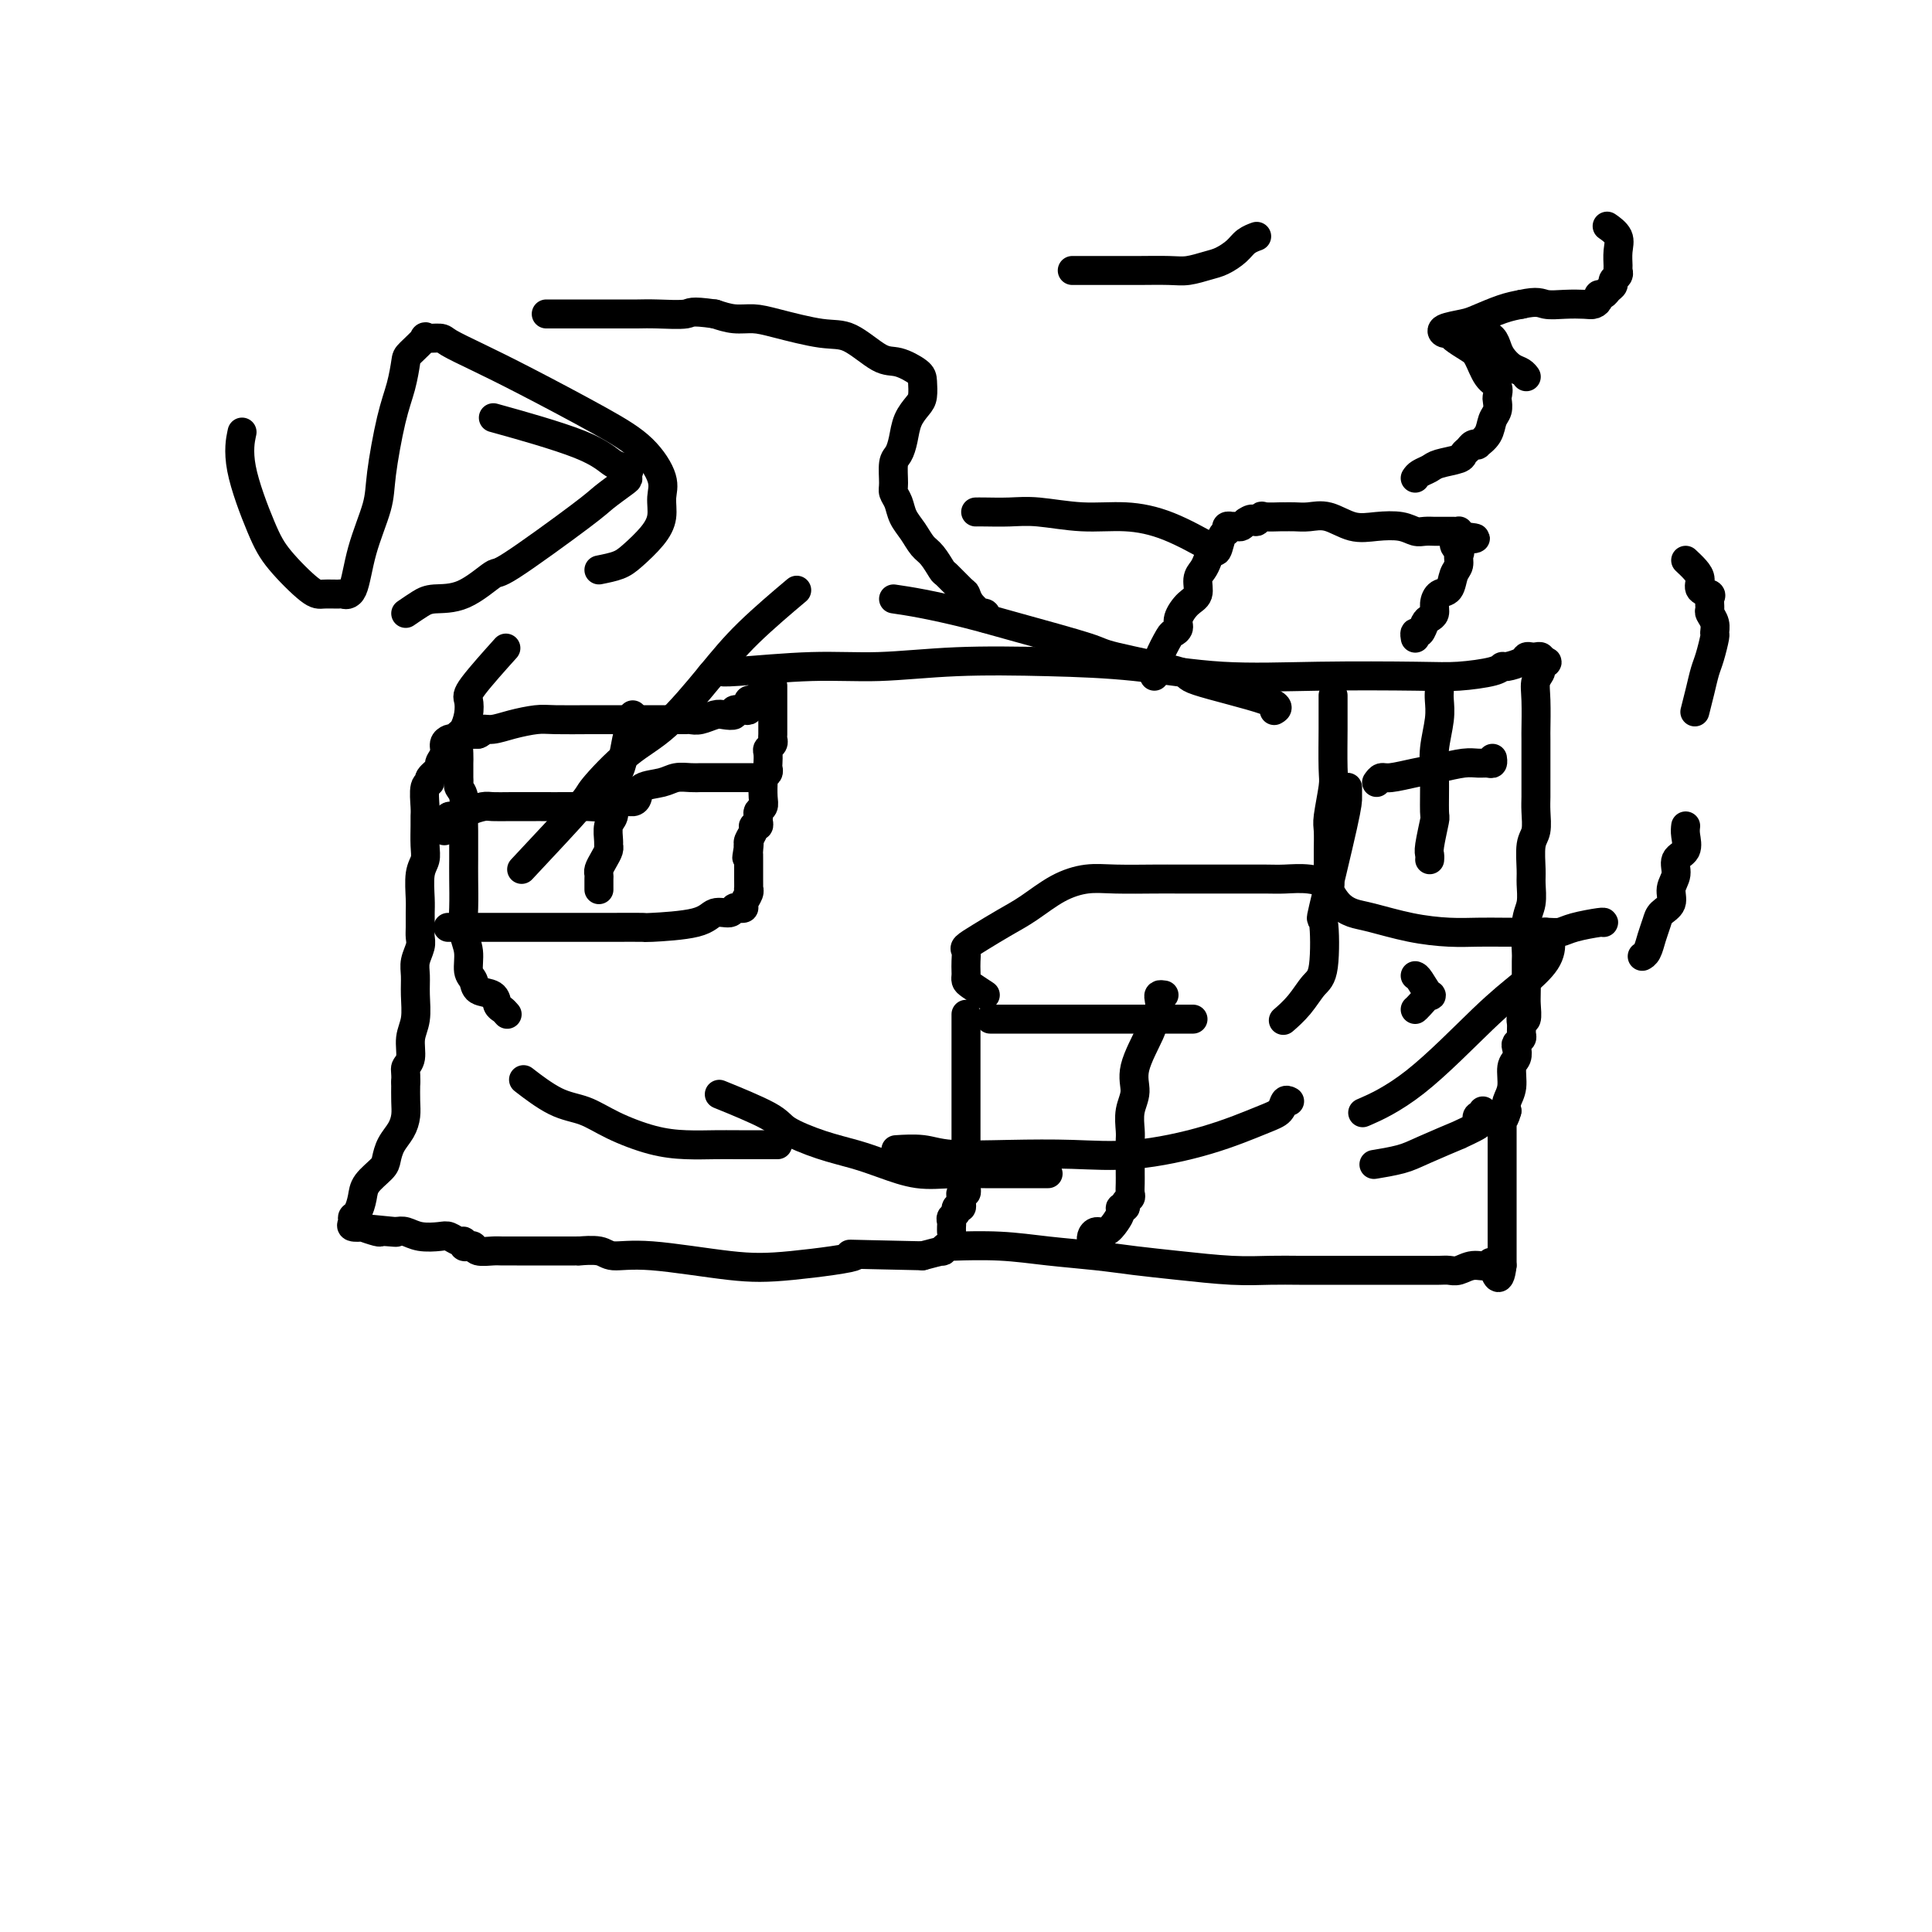 <svg viewBox='0 0 400 400' version='1.1' xmlns='http://www.w3.org/2000/svg' xmlns:xlink='http://www.w3.org/1999/xlink'><g fill='none' stroke='#000000' stroke-width='6' stroke-linecap='round' stroke-linejoin='round'><path d='M147,140c0.332,-0.414 0.665,-0.828 1,-1c0.335,-0.172 0.674,-0.102 1,0c0.326,0.102 0.641,0.237 4,0c3.359,-0.237 9.762,-0.846 15,-1c5.238,-0.154 9.312,0.148 14,0c4.688,-0.148 9.992,-0.747 16,-1c6.008,-0.253 12.721,-0.159 19,0c6.279,0.159 12.126,0.383 18,1c5.874,0.617 11.777,1.627 18,2c6.223,0.373 12.767,0.110 20,0c7.233,-0.110 15.154,-0.067 20,0c4.846,0.067 6.615,0.159 9,0c2.385,-0.159 5.384,-0.568 7,-1c1.616,-0.432 1.847,-0.886 2,-1c0.153,-0.114 0.226,0.113 1,0c0.774,-0.113 2.250,-0.567 3,-1c0.750,-0.433 0.776,-0.845 1,-1c0.224,-0.155 0.648,-0.052 1,0c0.352,0.052 0.633,0.052 1,0c0.367,-0.052 0.819,-0.158 1,0c0.181,0.158 0.090,0.579 0,1'/><path d='M319,137c2.614,-0.276 0.648,0.533 0,1c-0.648,0.467 0.023,0.591 0,1c-0.023,0.409 -0.738,1.103 -1,2c-0.262,0.897 -0.070,1.997 0,4c0.070,2.003 0.019,4.909 0,6c-0.019,1.091 -0.004,0.369 0,2c0.004,1.631 -0.003,5.617 0,8c0.003,2.383 0.015,3.163 0,4c-0.015,0.837 -0.057,1.731 0,3c0.057,1.269 0.212,2.913 0,4c-0.212,1.087 -0.793,1.617 -1,3c-0.207,1.383 -0.041,3.618 0,5c0.041,1.382 -0.041,1.910 0,3c0.041,1.090 0.207,2.743 0,4c-0.207,1.257 -0.788,2.117 -1,4c-0.212,1.883 -0.056,4.789 0,6c0.056,1.211 0.011,0.727 0,2c-0.011,1.273 0.011,4.305 0,6c-0.011,1.695 -0.056,2.055 0,3c0.056,0.945 0.212,2.477 0,3c-0.212,0.523 -0.793,0.038 -1,0c-0.207,-0.038 -0.042,0.370 0,1c0.042,0.630 -0.040,1.482 0,2c0.040,0.518 0.203,0.703 0,1c-0.203,0.297 -0.771,0.705 -1,1c-0.229,0.295 -0.118,0.477 0,1c0.118,0.523 0.241,1.386 0,2c-0.241,0.614 -0.848,0.979 -1,2c-0.152,1.021 0.151,2.698 0,4c-0.151,1.302 -0.758,2.229 -1,3c-0.242,0.771 -0.121,1.385 0,2'/><path d='M312,230c-0.845,3.042 -0.959,1.148 -1,1c-0.041,-0.148 -0.011,1.452 0,2c0.011,0.548 0.003,0.045 0,0c-0.003,-0.045 -0.001,0.368 0,1c0.001,0.632 0.000,1.483 0,2c-0.000,0.517 -0.000,0.701 0,1c0.000,0.299 0.000,0.712 0,1c-0.000,0.288 -0.000,0.449 0,1c0.000,0.551 0.000,1.491 0,2c-0.000,0.509 -0.000,0.588 0,1c0.000,0.412 0.000,1.156 0,2c-0.000,0.844 -0.000,1.787 0,2c0.000,0.213 0.000,-0.304 0,0c-0.000,0.304 -0.000,1.429 0,2c0.000,0.571 0.000,0.587 0,1c-0.000,0.413 -0.000,1.223 0,2c0.000,0.777 0.000,1.521 0,2c-0.000,0.479 -0.000,0.691 0,1c0.000,0.309 0.000,0.713 0,1c-0.000,0.287 -0.000,0.458 0,1c0.000,0.542 0.000,1.455 0,2c-0.000,0.545 0.000,0.721 0,1c0.000,0.279 0.000,0.663 0,1c0.000,0.337 0.000,0.629 0,1c0.000,0.371 0.000,0.820 0,1c0.000,0.180 0.000,0.090 0,0'/><path d='M311,262c-0.585,4.946 -1.546,1.311 -2,0c-0.454,-1.311 -0.400,-0.299 -1,0c-0.600,0.299 -1.854,-0.116 -3,0c-1.146,0.116 -2.185,0.763 -3,1c-0.815,0.237 -1.407,0.063 -2,0c-0.593,-0.063 -1.189,-0.017 -2,0c-0.811,0.017 -1.839,0.005 -3,0c-1.161,-0.005 -2.455,-0.001 -4,0c-1.545,0.001 -3.341,0.000 -5,0c-1.659,-0.000 -3.180,0.001 -5,0c-1.820,-0.001 -3.940,-0.003 -6,0c-2.060,0.003 -4.061,0.012 -6,0c-1.939,-0.012 -3.816,-0.045 -6,0c-2.184,0.045 -4.674,0.167 -8,0c-3.326,-0.167 -7.487,-0.623 -11,-1c-3.513,-0.377 -6.378,-0.676 -9,-1c-2.622,-0.324 -4.999,-0.675 -8,-1c-3.001,-0.325 -6.625,-0.624 -10,-1c-3.375,-0.376 -6.503,-0.829 -10,-1c-3.497,-0.171 -7.365,-0.061 -9,0c-1.635,0.061 -1.038,0.072 -1,0c0.038,-0.072 -0.485,-0.225 -1,0c-0.515,0.225 -1.023,0.830 -1,1c0.023,0.170 0.578,-0.094 0,0c-0.578,0.094 -2.289,0.547 -4,1'/><path d='M191,260c-21.096,-0.422 -13.838,-0.476 -14,0c-0.162,0.476 -7.746,1.483 -13,2c-5.254,0.517 -8.180,0.545 -13,0c-4.820,-0.545 -11.536,-1.663 -16,-2c-4.464,-0.337 -6.677,0.106 -8,0c-1.323,-0.106 -1.755,-0.760 -3,-1c-1.245,-0.240 -3.302,-0.064 -4,0c-0.698,0.064 -0.035,0.017 0,0c0.035,-0.017 -0.556,-0.005 -1,0c-0.444,0.005 -0.741,0.001 -1,0c-0.259,-0.001 -0.481,-0.000 -1,0c-0.519,0.000 -1.336,0.000 -2,0c-0.664,-0.000 -1.174,-0.000 -2,0c-0.826,0.000 -1.969,0.001 -3,0c-1.031,-0.001 -1.950,-0.004 -3,0c-1.050,0.004 -2.232,0.015 -3,0c-0.768,-0.015 -1.124,-0.055 -2,0c-0.876,0.055 -2.273,0.207 -3,0c-0.727,-0.207 -0.785,-0.772 -1,-1c-0.215,-0.228 -0.586,-0.117 -1,0c-0.414,0.117 -0.872,0.241 -1,0c-0.128,-0.241 0.072,-0.848 0,-1c-0.072,-0.152 -0.418,0.152 -1,0c-0.582,-0.152 -1.402,-0.759 -2,-1c-0.598,-0.241 -0.975,-0.116 -2,0c-1.025,0.116 -2.699,0.224 -4,0c-1.301,-0.224 -2.229,-0.778 -3,-1c-0.771,-0.222 -1.386,-0.111 -2,0'/><path d='M82,255c-10.836,-1.083 -3.426,-0.289 -1,0c2.426,0.289 -0.132,0.074 -1,0c-0.868,-0.074 -0.045,-0.006 0,0c0.045,0.006 -0.689,-0.050 -1,0c-0.311,0.050 -0.198,0.207 -1,0c-0.802,-0.207 -2.517,-0.777 -3,-1c-0.483,-0.223 0.266,-0.100 0,0c-0.266,0.100 -1.546,0.175 -2,0c-0.454,-0.175 -0.082,-0.602 0,-1c0.082,-0.398 -0.125,-0.768 0,-1c0.125,-0.232 0.583,-0.326 1,-1c0.417,-0.674 0.793,-1.927 1,-3c0.207,-1.073 0.244,-1.967 1,-3c0.756,-1.033 2.231,-2.205 3,-3c0.769,-0.795 0.833,-1.212 1,-2c0.167,-0.788 0.437,-1.946 1,-3c0.563,-1.054 1.419,-2.004 2,-3c0.581,-0.996 0.887,-2.037 1,-3c0.113,-0.963 0.032,-1.846 0,-3c-0.032,-1.154 -0.016,-2.577 0,-4'/><path d='M84,224c0.090,-2.158 -0.186,-2.551 0,-3c0.186,-0.449 0.835,-0.952 1,-2c0.165,-1.048 -0.153,-2.640 0,-4c0.153,-1.360 0.777,-2.490 1,-4c0.223,-1.510 0.046,-3.402 0,-5c-0.046,-1.598 0.040,-2.902 0,-4c-0.040,-1.098 -0.207,-1.988 0,-3c0.207,-1.012 0.788,-2.145 1,-3c0.212,-0.855 0.056,-1.433 0,-2c-0.056,-0.567 -0.011,-1.124 0,-2c0.011,-0.876 -0.011,-2.071 0,-3c0.011,-0.929 0.056,-1.593 0,-3c-0.056,-1.407 -0.211,-3.557 0,-5c0.211,-1.443 0.789,-2.180 1,-3c0.211,-0.820 0.055,-1.722 0,-3c-0.055,-1.278 -0.011,-2.930 0,-4c0.011,-1.070 -0.013,-1.556 0,-2c0.013,-0.444 0.064,-0.844 0,-2c-0.064,-1.156 -0.243,-3.068 0,-4c0.243,-0.932 0.906,-0.882 1,-1c0.094,-0.118 -0.382,-0.402 0,-1c0.382,-0.598 1.622,-1.509 2,-2c0.378,-0.491 -0.106,-0.563 0,-1c0.106,-0.437 0.803,-1.241 1,-2c0.197,-0.759 -0.107,-1.475 0,-2c0.107,-0.525 0.623,-0.859 1,-1c0.377,-0.141 0.615,-0.090 1,0c0.385,0.090 0.918,0.220 1,0c0.082,-0.220 -0.286,-0.790 0,-1c0.286,-0.210 1.224,-0.060 2,0c0.776,0.060 1.388,0.030 2,0'/><path d='M99,152c1.079,-0.393 0.778,-0.876 1,-1c0.222,-0.124 0.968,0.110 2,0c1.032,-0.110 2.348,-0.565 4,-1c1.652,-0.435 3.638,-0.848 5,-1c1.362,-0.152 2.100,-0.041 4,0c1.900,0.041 4.964,0.011 7,0c2.036,-0.011 3.045,-0.003 4,0c0.955,0.003 1.856,0.001 3,0c1.144,-0.001 2.530,-0.000 4,0c1.470,0.000 3.023,-0.000 4,0c0.977,0.000 1.377,0.001 2,0c0.623,-0.001 1.469,-0.004 2,0c0.531,0.004 0.746,0.015 1,0c0.254,-0.015 0.545,-0.056 1,0c0.455,0.056 1.073,0.207 2,0c0.927,-0.207 2.164,-0.774 3,-1c0.836,-0.226 1.271,-0.112 2,0c0.729,0.112 1.751,0.224 2,0c0.249,-0.224 -0.274,-0.782 0,-1c0.274,-0.218 1.344,-0.097 2,0c0.656,0.097 0.898,0.171 1,0c0.102,-0.171 0.066,-0.585 0,-1c-0.066,-0.415 -0.161,-0.829 0,-1c0.161,-0.171 0.579,-0.097 1,0c0.421,0.097 0.844,0.219 1,0c0.156,-0.219 0.045,-0.777 0,-1c-0.045,-0.223 -0.022,-0.112 0,0'/><path d='M239,140c-0.128,-0.196 -0.256,-0.392 0,-1c0.256,-0.608 0.896,-1.630 1,-2c0.104,-0.370 -0.327,-0.090 0,-1c0.327,-0.910 1.414,-3.010 2,-4c0.586,-0.990 0.673,-0.869 1,-1c0.327,-0.131 0.896,-0.514 1,-1c0.104,-0.486 -0.256,-1.075 0,-2c0.256,-0.925 1.129,-2.187 2,-3c0.871,-0.813 1.739,-1.179 2,-2c0.261,-0.821 -0.085,-2.098 0,-3c0.085,-0.902 0.600,-1.429 1,-2c0.400,-0.571 0.686,-1.185 1,-2c0.314,-0.815 0.658,-1.830 1,-2c0.342,-0.170 0.684,0.504 1,0c0.316,-0.504 0.606,-2.188 1,-3c0.394,-0.812 0.893,-0.754 1,-1c0.107,-0.246 -0.179,-0.797 0,-1c0.179,-0.203 0.821,-0.057 1,0c0.179,0.057 -0.107,0.026 0,0c0.107,-0.026 0.606,-0.045 1,0c0.394,0.045 0.684,0.156 1,0c0.316,-0.156 0.658,-0.578 1,-1'/><path d='M258,108c1.634,-1.177 1.718,-0.119 2,0c0.282,0.119 0.760,-0.700 1,-1c0.240,-0.300 0.241,-0.080 1,0c0.759,0.080 2.277,0.019 3,0c0.723,-0.019 0.650,0.002 1,0c0.350,-0.002 1.124,-0.029 2,0c0.876,0.029 1.855,0.112 3,0c1.145,-0.112 2.456,-0.418 4,0c1.544,0.418 3.319,1.562 5,2c1.681,0.438 3.266,0.170 5,0c1.734,-0.170 3.617,-0.242 5,0c1.383,0.242 2.268,0.797 3,1c0.732,0.203 1.313,0.054 2,0c0.687,-0.054 1.480,-0.014 2,0c0.520,0.014 0.766,0.003 1,0c0.234,-0.003 0.455,0.002 1,0c0.545,-0.002 1.414,-0.011 2,0c0.586,0.011 0.888,0.041 1,0c0.112,-0.041 0.032,-0.155 0,0c-0.032,0.155 -0.016,0.577 0,1'/><path d='M302,111c6.806,0.578 1.820,0.524 0,1c-1.820,0.476 -0.476,1.483 0,2c0.476,0.517 0.083,0.543 0,1c-0.083,0.457 0.146,1.344 0,2c-0.146,0.656 -0.665,1.083 -1,2c-0.335,0.917 -0.485,2.326 -1,3c-0.515,0.674 -1.395,0.613 -2,1c-0.605,0.387 -0.935,1.222 -1,2c-0.065,0.778 0.137,1.500 0,2c-0.137,0.500 -0.611,0.779 -1,1c-0.389,0.221 -0.693,0.385 -1,1c-0.307,0.615 -0.618,1.680 -1,2c-0.382,0.320 -0.833,-0.106 -1,0c-0.167,0.106 -0.048,0.745 0,1c0.048,0.255 0.024,0.128 0,0'/><path d='M293,99c0.226,-0.333 0.452,-0.667 1,-1c0.548,-0.333 1.418,-0.666 2,-1c0.582,-0.334 0.877,-0.667 2,-1c1.123,-0.333 3.076,-0.664 4,-1c0.924,-0.336 0.820,-0.677 1,-1c0.180,-0.323 0.643,-0.627 1,-1c0.357,-0.373 0.606,-0.814 1,-1c0.394,-0.186 0.932,-0.118 1,0c0.068,0.118 -0.336,0.288 0,0c0.336,-0.288 1.410,-1.032 2,-2c0.590,-0.968 0.696,-2.161 1,-3c0.304,-0.839 0.808,-1.325 1,-2c0.192,-0.675 0.073,-1.539 0,-2c-0.073,-0.461 -0.101,-0.518 0,-1c0.101,-0.482 0.332,-1.390 0,-2c-0.332,-0.610 -1.227,-0.924 -2,-2c-0.773,-1.076 -1.425,-2.914 -2,-4c-0.575,-1.086 -1.072,-1.418 -2,-2c-0.928,-0.582 -2.288,-1.413 -3,-2c-0.712,-0.587 -0.776,-0.930 -1,-1c-0.224,-0.070 -0.609,0.132 -1,0c-0.391,-0.132 -0.790,-0.599 0,-1c0.790,-0.401 2.768,-0.736 4,-1c1.232,-0.264 1.716,-0.456 3,-1c1.284,-0.544 3.367,-1.441 5,-2c1.633,-0.559 2.817,-0.779 4,-1'/><path d='M315,63c3.423,-0.774 3.979,-0.210 5,0c1.021,0.210 2.507,0.066 4,0c1.493,-0.066 2.991,-0.055 4,0c1.009,0.055 1.527,0.155 2,0c0.473,-0.155 0.901,-0.566 1,-1c0.099,-0.434 -0.132,-0.890 0,-1c0.132,-0.110 0.628,0.125 1,0c0.372,-0.125 0.622,-0.611 1,-1c0.378,-0.389 0.886,-0.680 1,-1c0.114,-0.320 -0.166,-0.669 0,-1c0.166,-0.331 0.779,-0.644 1,-1c0.221,-0.356 0.052,-0.754 0,-1c-0.052,-0.246 0.014,-0.339 0,-1c-0.014,-0.661 -0.107,-1.888 0,-3c0.107,-1.112 0.413,-2.107 0,-3c-0.413,-0.893 -1.547,-1.684 -2,-2c-0.453,-0.316 -0.227,-0.158 0,0'/><path d='M160,142c-0.000,0.325 -0.000,0.650 0,1c0.000,0.350 0.000,0.724 0,1c-0.000,0.276 -0.000,0.454 0,1c0.000,0.546 0.000,1.459 0,2c-0.000,0.541 -0.000,0.708 0,1c0.000,0.292 0.001,0.708 0,1c-0.001,0.292 -0.004,0.460 0,1c0.004,0.540 0.015,1.453 0,2c-0.015,0.547 -0.057,0.728 0,1c0.057,0.272 0.211,0.636 0,1c-0.211,0.364 -0.788,0.727 -1,1c-0.212,0.273 -0.061,0.454 0,1c0.061,0.546 0.030,1.457 0,2c-0.030,0.543 -0.061,0.717 0,1c0.061,0.283 0.212,0.674 0,1c-0.212,0.326 -0.788,0.588 -1,1c-0.212,0.412 -0.061,0.975 0,1c0.061,0.025 0.030,-0.488 0,0c-0.030,0.488 -0.061,1.976 0,3c0.061,1.024 0.214,1.585 0,2c-0.214,0.415 -0.793,0.685 -1,1c-0.207,0.315 -0.040,0.675 0,1c0.040,0.325 -0.046,0.615 0,1c0.046,0.385 0.222,0.863 0,1c-0.222,0.137 -0.844,-0.068 -1,0c-0.156,0.068 0.154,0.410 0,1c-0.154,0.590 -0.772,1.428 -1,2c-0.228,0.572 -0.065,0.878 0,1c0.065,0.122 0.033,0.061 0,0'/><path d='M155,175c-0.774,5.057 -0.207,1.199 0,0c0.207,-1.199 0.056,0.262 0,1c-0.056,0.738 -0.015,0.752 0,1c0.015,0.248 0.004,0.731 0,1c-0.004,0.269 0.000,0.323 0,1c-0.000,0.677 -0.004,1.978 0,3c0.004,1.022 0.016,1.766 0,2c-0.016,0.234 -0.060,-0.042 0,0c0.060,0.042 0.223,0.402 0,1c-0.223,0.598 -0.831,1.432 -1,2c-0.169,0.568 0.103,0.868 0,1c-0.103,0.132 -0.580,0.094 -1,0c-0.420,-0.094 -0.783,-0.246 -1,0c-0.217,0.246 -0.288,0.889 -1,1c-0.712,0.111 -2.065,-0.310 -3,0c-0.935,0.310 -1.453,1.351 -4,2c-2.547,0.649 -7.124,0.906 -9,1c-1.876,0.094 -1.049,0.025 -2,0c-0.951,-0.025 -3.678,-0.007 -6,0c-2.322,0.007 -4.238,0.002 -7,0c-2.762,-0.002 -6.369,-0.000 -9,0c-2.631,0.000 -4.284,0.000 -6,0c-1.716,-0.000 -3.493,-0.000 -5,0c-1.507,0.000 -2.744,0.000 -4,0c-1.256,-0.000 -2.530,-0.000 -3,0c-0.470,0.000 -0.134,0.000 0,0c0.134,-0.000 0.067,-0.000 0,0'/><path d='M276,144c-0.000,0.362 -0.000,0.723 0,1c0.000,0.277 0.001,0.468 0,1c-0.001,0.532 -0.004,1.403 0,2c0.004,0.597 0.015,0.920 0,3c-0.015,2.080 -0.057,5.916 0,8c0.057,2.084 0.211,2.417 0,4c-0.211,1.583 -0.789,4.416 -1,6c-0.211,1.584 -0.057,1.920 0,3c0.057,1.080 0.015,2.905 0,4c-0.015,1.095 -0.004,1.461 0,2c0.004,0.539 -0.000,1.252 0,2c0.000,0.748 0.005,1.530 0,2c-0.005,0.470 -0.021,0.627 0,1c0.021,0.373 0.077,0.964 0,1c-0.077,0.036 -0.288,-0.481 0,0c0.288,0.481 1.076,1.961 2,3c0.924,1.039 1.985,1.637 3,2c1.015,0.363 1.983,0.489 4,1c2.017,0.511 5.083,1.405 8,2c2.917,0.595 5.684,0.891 8,1c2.316,0.109 4.182,0.030 6,0c1.818,-0.030 3.590,-0.011 5,0c1.410,0.011 2.459,0.013 4,0c1.541,-0.013 3.576,-0.042 5,0c1.424,0.042 2.238,0.155 3,0c0.762,-0.155 1.472,-0.578 3,-1c1.528,-0.422 3.873,-0.844 5,-1c1.127,-0.156 1.036,-0.044 1,0c-0.036,0.044 -0.018,0.022 0,0'/><path d='M298,143c-0.031,0.540 -0.061,1.081 0,2c0.061,0.919 0.214,2.217 0,4c-0.214,1.783 -0.793,4.050 -1,6c-0.207,1.950 -0.041,3.583 0,6c0.041,2.417 -0.041,5.618 0,7c0.041,1.382 0.207,0.945 0,2c-0.207,1.055 -0.788,3.602 -1,5c-0.212,1.398 -0.057,1.646 0,2c0.057,0.354 0.016,0.816 0,1c-0.016,0.184 -0.008,0.092 0,0'/><path d='M285,162c0.317,-0.447 0.633,-0.894 1,-1c0.367,-0.106 0.784,0.129 2,0c1.216,-0.129 3.233,-0.623 5,-1c1.767,-0.377 3.286,-0.636 5,-1c1.714,-0.364 3.622,-0.833 5,-1c1.378,-0.167 2.226,-0.031 3,0c0.774,0.031 1.476,-0.043 2,0c0.524,0.043 0.872,0.204 1,0c0.128,-0.204 0.037,-0.773 0,-1c-0.037,-0.227 -0.018,-0.114 0,0'/><path d='M131,148c0.089,0.213 0.178,0.426 0,1c-0.178,0.574 -0.622,1.508 -1,3c-0.378,1.492 -0.690,3.542 -1,5c-0.310,1.458 -0.619,2.322 -1,3c-0.381,0.678 -0.833,1.169 -1,2c-0.167,0.831 -0.049,2.003 0,3c0.049,0.997 0.027,1.819 0,2c-0.027,0.181 -0.060,-0.278 0,0c0.060,0.278 0.213,1.292 0,2c-0.213,0.708 -0.792,1.110 -1,2c-0.208,0.890 -0.045,2.270 0,3c0.045,0.730 -0.026,0.812 0,1c0.026,0.188 0.151,0.483 0,1c-0.151,0.517 -0.576,1.256 -1,2c-0.424,0.744 -0.846,1.492 -1,2c-0.154,0.508 -0.041,0.775 0,1c0.041,0.225 0.011,0.407 0,1c-0.011,0.593 -0.003,1.598 0,2c0.003,0.402 0.002,0.201 0,0'/><path d='M92,172c-0.127,-0.341 -0.253,-0.683 0,-1c0.253,-0.317 0.887,-0.611 1,-1c0.113,-0.389 -0.294,-0.875 0,-1c0.294,-0.125 1.290,0.110 2,0c0.710,-0.110 1.134,-0.565 2,-1c0.866,-0.435 2.174,-0.849 3,-1c0.826,-0.151 1.169,-0.041 2,0c0.831,0.041 2.150,0.011 4,0c1.850,-0.011 4.231,-0.002 5,0c0.769,0.002 -0.075,-0.003 1,0c1.075,0.003 4.070,0.016 6,0c1.930,-0.016 2.794,-0.059 4,0c1.206,0.059 2.754,0.219 4,0c1.246,-0.219 2.189,-0.818 3,-1c0.811,-0.182 1.490,0.053 2,0c0.510,-0.053 0.850,-0.392 1,-1c0.150,-0.608 0.110,-1.483 1,-2c0.890,-0.517 2.710,-0.674 4,-1c1.290,-0.326 2.050,-0.819 3,-1c0.950,-0.181 2.089,-0.048 3,0c0.911,0.048 1.595,0.013 2,0c0.405,-0.013 0.530,-0.003 1,0c0.470,0.003 1.286,0.001 2,0c0.714,-0.001 1.327,-0.000 2,0c0.673,0.000 1.407,0.000 2,0c0.593,-0.000 1.044,-0.000 2,0c0.956,0.000 2.416,0.000 3,0c0.584,-0.000 0.292,-0.000 0,0'/><path d='M200,210c0.000,0.440 0.000,0.880 0,1c0.000,0.120 0.000,-0.080 0,0c0.000,0.080 0.000,0.441 0,1c0.000,0.559 0.000,1.315 0,2c0.000,0.685 0.000,1.300 0,2c0.000,0.700 0.000,1.487 0,2c0.000,0.513 0.000,0.752 0,1c0.000,0.248 0.000,0.504 0,1c0.000,0.496 0.000,1.230 0,2c0.000,0.770 0.000,1.575 0,2c0.000,0.425 0.000,0.471 0,1c0.000,0.529 0.000,1.541 0,2c0.000,0.459 0.000,0.364 0,1c-0.000,0.636 0.000,2.003 0,3c0.000,0.997 0.000,1.625 0,2c0.000,0.375 -0.000,0.496 0,1c0.000,0.504 0.000,1.392 0,2c0.000,0.608 -0.000,0.936 0,1c0.000,0.064 0.000,-0.138 0,0c0.000,0.138 -0.000,0.614 0,1c0.000,0.386 0.000,0.681 0,1c0.000,0.319 -0.000,0.663 0,1c0.000,0.337 0.000,0.668 0,1c0.000,0.332 -0.000,0.666 0,1c0.000,0.334 0.000,0.667 0,1'/><path d='M200,243c0.000,5.288 0.001,2.009 0,1c-0.001,-1.009 -0.004,0.251 0,1c0.004,0.749 0.015,0.988 0,1c-0.015,0.012 -0.057,-0.204 0,0c0.057,0.204 0.212,0.829 0,1c-0.212,0.171 -0.793,-0.113 -1,0c-0.207,0.113 -0.040,0.622 0,1c0.040,0.378 -0.046,0.626 0,1c0.046,0.374 0.222,0.874 0,1c-0.222,0.126 -0.844,-0.121 -1,0c-0.156,0.121 0.154,0.611 0,1c-0.154,0.389 -0.773,0.679 -1,1c-0.227,0.321 -0.061,0.674 0,1c0.061,0.326 0.016,0.626 0,1c-0.016,0.374 -0.005,0.821 0,1c0.005,0.179 0.002,0.089 0,0'/><path d='M241,206c-0.415,-0.066 -0.830,-0.131 -1,0c-0.170,0.131 -0.096,0.460 0,1c0.096,0.540 0.212,1.291 0,2c-0.212,0.709 -0.754,1.375 -1,2c-0.246,0.625 -0.195,1.211 -1,3c-0.805,1.789 -2.464,4.783 -3,7c-0.536,2.217 0.053,3.656 0,5c-0.053,1.344 -0.746,2.593 -1,4c-0.254,1.407 -0.068,2.971 0,4c0.068,1.029 0.018,1.522 0,2c-0.018,0.478 -0.005,0.940 0,1c0.005,0.060 0.001,-0.283 0,0c-0.001,0.283 -0.000,1.192 0,2c0.000,0.808 -0.000,1.516 0,2c0.000,0.484 0.001,0.746 0,1c-0.001,0.254 -0.004,0.502 0,1c0.004,0.498 0.016,1.248 0,2c-0.016,0.752 -0.061,1.507 0,2c0.061,0.493 0.227,0.723 0,1c-0.227,0.277 -0.848,0.602 -1,1c-0.152,0.398 0.164,0.871 0,1c-0.164,0.129 -0.807,-0.085 -1,0c-0.193,0.085 0.064,0.471 0,1c-0.064,0.529 -0.448,1.203 -1,2c-0.552,0.797 -1.272,1.716 -2,2c-0.728,0.284 -1.463,-0.068 -2,0c-0.537,0.068 -0.875,0.557 -1,1c-0.125,0.443 -0.036,0.841 0,1c0.036,0.159 0.018,0.080 0,0'/><path d='M205,211c0.202,0.000 0.404,0.000 1,0c0.596,0.000 1.587,0.000 2,0c0.413,0.000 0.248,0.000 1,0c0.752,-0.000 2.421,0.000 4,0c1.579,0.000 3.067,0.000 5,0c1.933,0.000 4.311,0.000 8,0c3.689,0.000 8.687,0.000 12,0c3.313,0.000 4.939,0.000 6,0c1.061,0.000 1.555,-0.000 2,0c0.445,0.000 0.841,0.000 1,0c0.159,-0.000 0.079,0.000 0,0'/><path d='M204,128c0.127,-0.411 0.255,-0.821 0,-1c-0.255,-0.179 -0.892,-0.126 -1,0c-0.108,0.126 0.314,0.324 0,0c-0.314,-0.324 -1.365,-1.170 -2,-2c-0.635,-0.830 -0.856,-1.644 -1,-2c-0.144,-0.356 -0.213,-0.254 -1,-1c-0.787,-0.746 -2.294,-2.338 -3,-3c-0.706,-0.662 -0.613,-0.393 -1,-1c-0.387,-0.607 -1.255,-2.092 -2,-3c-0.745,-0.908 -1.366,-1.241 -2,-2c-0.634,-0.759 -1.280,-1.944 -2,-3c-0.720,-1.056 -1.514,-1.981 -2,-3c-0.486,-1.019 -0.663,-2.131 -1,-3c-0.337,-0.869 -0.833,-1.495 -1,-2c-0.167,-0.505 -0.004,-0.890 0,-2c0.004,-1.110 -0.150,-2.945 0,-4c0.150,-1.055 0.604,-1.331 1,-2c0.396,-0.669 0.733,-1.730 1,-3c0.267,-1.270 0.463,-2.748 1,-4c0.537,-1.252 1.413,-2.276 2,-3c0.587,-0.724 0.883,-1.146 1,-2c0.117,-0.854 0.055,-2.138 0,-3c-0.055,-0.862 -0.103,-1.301 -1,-2c-0.897,-0.699 -2.645,-1.658 -4,-2c-1.355,-0.342 -2.319,-0.067 -4,-1c-1.681,-0.933 -4.080,-3.072 -6,-4c-1.920,-0.928 -3.360,-0.644 -6,-1c-2.640,-0.356 -6.481,-1.353 -9,-2c-2.519,-0.647 -3.717,-0.943 -5,-1c-1.283,-0.057 -2.652,0.127 -4,0c-1.348,-0.127 -2.674,-0.563 -4,-1'/><path d='M148,65c-5.376,-0.774 -4.815,-0.207 -6,0c-1.185,0.207 -4.114,0.056 -6,0c-1.886,-0.056 -2.727,-0.015 -4,0c-1.273,0.015 -2.976,0.004 -4,0c-1.024,-0.004 -1.367,-0.001 -2,0c-0.633,0.001 -1.555,0.000 -4,0c-2.445,-0.000 -6.413,-0.000 -8,0c-1.587,0.000 -0.794,0.000 0,0'/><path d='M124,118c1.456,-0.292 2.911,-0.584 4,-1c1.089,-0.416 1.811,-0.955 3,-2c1.189,-1.045 2.845,-2.596 4,-4c1.155,-1.404 1.809,-2.661 2,-4c0.191,-1.339 -0.080,-2.759 0,-4c0.080,-1.241 0.512,-2.303 0,-4c-0.512,-1.697 -1.969,-4.031 -4,-6c-2.031,-1.969 -4.636,-3.575 -9,-6c-4.364,-2.425 -10.488,-5.668 -15,-8c-4.512,-2.332 -7.413,-3.752 -10,-5c-2.587,-1.248 -4.861,-2.324 -6,-3c-1.139,-0.676 -1.142,-0.952 -2,-1c-0.858,-0.048 -2.572,0.131 -3,0c-0.428,-0.131 0.430,-0.572 0,0c-0.430,0.572 -2.147,2.158 -3,3c-0.853,0.842 -0.843,0.941 -1,2c-0.157,1.059 -0.483,3.077 -1,5c-0.517,1.923 -1.226,3.752 -2,7c-0.774,3.248 -1.612,7.914 -2,11c-0.388,3.086 -0.326,4.592 -1,7c-0.674,2.408 -2.085,5.717 -3,9c-0.915,3.283 -1.333,6.541 -2,8c-0.667,1.459 -1.582,1.119 -2,1c-0.418,-0.119 -0.340,-0.016 -1,0c-0.660,0.016 -2.059,-0.055 -3,0c-0.941,0.055 -1.425,0.234 -3,-1c-1.575,-1.234 -4.240,-3.883 -6,-6c-1.760,-2.117 -2.616,-3.701 -4,-7c-1.384,-3.299 -3.296,-8.311 -4,-12c-0.704,-3.689 -0.201,-6.054 0,-7c0.201,-0.946 0.101,-0.473 0,0'/><path d='M222,56c0.636,-0.000 1.272,-0.000 2,0c0.728,0.000 1.548,0.001 3,0c1.452,-0.001 3.537,-0.003 5,0c1.463,0.003 2.306,0.013 4,0c1.694,-0.013 4.239,-0.048 6,0c1.761,0.048 2.736,0.178 4,0c1.264,-0.178 2.815,-0.664 4,-1c1.185,-0.336 2.003,-0.521 3,-1c0.997,-0.479 2.175,-1.252 3,-2c0.825,-0.748 1.299,-1.471 2,-2c0.701,-0.529 1.629,-0.866 2,-1c0.371,-0.134 0.186,-0.067 0,0'/><path d='M307,69c0.750,0.242 1.500,0.484 2,1c0.500,0.516 0.751,1.305 1,2c0.249,0.695 0.498,1.297 1,2c0.502,0.703 1.258,1.508 2,2c0.742,0.492 1.469,0.671 2,1c0.531,0.329 0.866,0.808 1,1c0.134,0.192 0.067,0.096 0,0'/><path d='M349,116c0.716,0.672 1.431,1.345 2,2c0.569,0.655 0.990,1.293 1,2c0.010,0.707 -0.391,1.484 0,2c0.391,0.516 1.573,0.771 2,1c0.427,0.229 0.100,0.433 0,1c-0.100,0.567 0.026,1.497 0,2c-0.026,0.503 -0.206,0.578 0,1c0.206,0.422 0.798,1.189 1,2c0.202,0.811 0.013,1.664 0,2c-0.013,0.336 0.151,0.154 0,1c-0.151,0.846 -0.615,2.721 -1,4c-0.385,1.279 -0.691,1.961 -1,3c-0.309,1.039 -0.622,2.433 -1,4c-0.378,1.567 -0.822,3.305 -1,4c-0.178,0.695 -0.089,0.348 0,0'/><path d='M349,171c-0.063,0.547 -0.126,1.094 0,2c0.126,0.906 0.442,2.172 0,3c-0.442,0.828 -1.642,1.219 -2,2c-0.358,0.781 0.125,1.952 0,3c-0.125,1.048 -0.860,1.974 -1,3c-0.140,1.026 0.313,2.152 0,3c-0.313,0.848 -1.394,1.418 -2,2c-0.606,0.582 -0.737,1.175 -1,2c-0.263,0.825 -0.658,1.881 -1,3c-0.342,1.119 -0.631,2.301 -1,3c-0.369,0.699 -0.820,0.914 -1,1c-0.180,0.086 -0.090,0.043 0,0'/><path d='M307,230c0.104,0.450 0.207,0.899 0,1c-0.207,0.101 -0.725,-0.147 -1,0c-0.275,0.147 -0.307,0.690 0,1c0.307,0.310 0.951,0.387 0,1c-0.951,0.613 -3.499,1.762 -4,2c-0.501,0.238 1.045,-0.433 0,0c-1.045,0.433 -4.682,1.972 -7,3c-2.318,1.028 -3.316,1.546 -5,2c-1.684,0.454 -4.052,0.844 -5,1c-0.948,0.156 -0.474,0.078 0,0'/><path d='M217,243c-2.447,-0.003 -4.894,-0.007 -7,0c-2.106,0.007 -3.870,0.024 -6,0c-2.130,-0.024 -4.625,-0.088 -7,0c-2.375,0.088 -4.629,0.330 -7,0c-2.371,-0.330 -4.858,-1.230 -7,-2c-2.142,-0.770 -3.938,-1.408 -6,-2c-2.062,-0.592 -4.390,-1.136 -7,-2c-2.610,-0.864 -5.504,-2.046 -7,-3c-1.496,-0.954 -1.595,-1.680 -4,-3c-2.405,-1.320 -7.116,-3.234 -9,-4c-1.884,-0.766 -0.942,-0.383 0,0'/><path d='M105,210c-0.317,-0.366 -0.634,-0.731 -1,-1c-0.366,-0.269 -0.782,-0.440 -1,-1c-0.218,-0.560 -0.240,-1.507 -1,-2c-0.760,-0.493 -2.260,-0.532 -3,-1c-0.740,-0.468 -0.720,-1.365 -1,-2c-0.280,-0.635 -0.860,-1.008 -1,-2c-0.140,-0.992 0.159,-2.602 0,-4c-0.159,-1.398 -0.775,-2.585 -1,-4c-0.225,-1.415 -0.060,-3.058 0,-5c0.060,-1.942 0.016,-4.185 0,-6c-0.016,-1.815 -0.003,-3.204 0,-4c0.003,-0.796 -0.003,-1.001 0,-2c0.003,-0.999 0.015,-2.793 0,-4c-0.015,-1.207 -0.057,-1.828 0,-3c0.057,-1.172 0.211,-2.895 0,-4c-0.211,-1.105 -0.789,-1.591 -1,-2c-0.211,-0.409 -0.056,-0.741 0,-1c0.056,-0.259 0.014,-0.443 0,-1c-0.014,-0.557 -0.001,-1.485 0,-2c0.001,-0.515 -0.010,-0.616 0,-1c0.010,-0.384 0.042,-1.052 0,-2c-0.042,-0.948 -0.157,-2.178 0,-3c0.157,-0.822 0.586,-1.237 1,-2c0.414,-0.763 0.813,-1.873 1,-3c0.187,-1.127 0.164,-2.271 0,-3c-0.164,-0.729 -0.467,-1.042 1,-3c1.467,-1.958 4.705,-5.559 6,-7c1.295,-1.441 0.648,-0.720 0,0'/><path d='M185,124c1.742,0.257 3.484,0.515 6,1c2.516,0.485 5.805,1.198 9,2c3.195,0.802 6.296,1.693 11,3c4.704,1.307 11.010,3.029 14,4c2.990,0.971 2.664,1.192 6,2c3.336,0.808 10.333,2.203 13,3c2.667,0.797 1.004,0.997 4,2c2.996,1.003 10.653,2.808 14,4c3.347,1.192 2.385,1.769 2,2c-0.385,0.231 -0.192,0.115 0,0'/><path d='M279,163c-0.007,0.675 -0.015,1.350 0,2c0.015,0.650 0.051,1.275 -1,6c-1.051,4.725 -3.190,13.551 -4,17c-0.810,3.449 -0.291,1.520 0,3c0.291,1.480 0.354,6.369 0,9c-0.354,2.631 -1.126,3.004 -2,4c-0.874,0.996 -1.851,2.614 -3,4c-1.149,1.386 -2.471,2.539 -3,3c-0.529,0.461 -0.264,0.231 0,0'/><path d='M204,206c-1.155,-0.758 -2.310,-1.515 -3,-2c-0.690,-0.485 -0.917,-0.697 -1,-1c-0.083,-0.303 -0.024,-0.696 0,-1c0.024,-0.304 0.014,-0.517 0,-1c-0.014,-0.483 -0.031,-1.235 0,-2c0.031,-0.765 0.110,-1.544 0,-2c-0.110,-0.456 -0.408,-0.591 0,-1c0.408,-0.409 1.521,-1.094 3,-2c1.479,-0.906 3.322,-2.032 5,-3c1.678,-0.968 3.190,-1.776 5,-3c1.810,-1.224 3.917,-2.864 6,-4c2.083,-1.136 4.142,-1.769 6,-2c1.858,-0.231 3.517,-0.062 6,0c2.483,0.062 5.792,0.017 8,0c2.208,-0.017 3.317,-0.004 5,0c1.683,0.004 3.940,0.000 6,0c2.060,-0.000 3.922,0.004 6,0c2.078,-0.004 4.372,-0.015 6,0c1.628,0.015 2.591,0.056 4,0c1.409,-0.056 3.264,-0.207 5,0c1.736,0.207 3.353,0.774 4,1c0.647,0.226 0.323,0.113 0,0'/><path d='M293,202c0.210,0.069 0.421,0.138 1,1c0.579,0.862 1.528,2.518 2,3c0.472,0.482 0.467,-0.211 0,0c-0.467,0.211 -1.395,1.326 -2,2c-0.605,0.674 -0.887,0.907 -1,1c-0.113,0.093 -0.056,0.047 0,0'/><path d='M267,228c-0.368,-0.192 -0.736,-0.384 -1,0c-0.264,0.384 -0.424,1.343 -1,2c-0.576,0.657 -1.568,1.013 -4,2c-2.432,0.987 -6.303,2.605 -11,4c-4.697,1.395 -10.221,2.566 -15,3c-4.779,0.434 -8.812,0.130 -13,0c-4.188,-0.130 -8.531,-0.087 -13,0c-4.469,0.087 -9.064,0.219 -12,0c-2.936,-0.219 -4.214,-0.790 -6,-1c-1.786,-0.210 -4.082,-0.060 -5,0c-0.918,0.060 -0.459,0.030 0,0'/><path d='M161,237c-2.955,0.003 -5.909,0.006 -8,0c-2.091,-0.006 -3.317,-0.022 -5,0c-1.683,0.022 -3.823,0.083 -6,0c-2.177,-0.083 -4.392,-0.310 -7,-1c-2.608,-0.690 -5.611,-1.842 -8,-3c-2.389,-1.158 -4.166,-2.321 -6,-3c-1.834,-0.679 -3.724,-0.875 -6,-2c-2.276,-1.125 -4.936,-3.179 -6,-4c-1.064,-0.821 -0.532,-0.411 0,0'/><path d='M108,180c4.896,-5.223 9.791,-10.446 12,-13c2.209,-2.554 1.730,-2.440 3,-4c1.270,-1.560 4.289,-4.794 7,-7c2.711,-2.206 5.113,-3.384 8,-6c2.887,-2.616 6.258,-6.670 9,-10c2.742,-3.330 4.854,-5.935 8,-9c3.146,-3.065 7.328,-6.590 9,-8c1.672,-1.410 0.836,-0.705 0,0'/><path d='M202,106c0.404,-0.009 0.807,-0.017 2,0c1.193,0.017 3.175,0.061 5,0c1.825,-0.061 3.492,-0.226 6,0c2.508,0.226 5.857,0.842 9,1c3.143,0.158 6.080,-0.143 9,0c2.920,0.143 5.825,0.731 9,2c3.175,1.269 6.622,3.220 8,4c1.378,0.780 0.689,0.390 0,0'/><path d='M320,193c0.424,0.512 0.849,1.024 1,2c0.151,0.976 0.029,2.416 -1,4c-1.029,1.584 -2.963,3.311 -5,5c-2.037,1.689 -4.175,3.339 -8,7c-3.825,3.661 -9.338,9.332 -14,13c-4.662,3.668 -8.475,5.334 -10,6c-1.525,0.666 -0.763,0.333 0,0'/><path d='M84,127c1.063,-0.729 2.125,-1.458 3,-2c0.875,-0.542 1.561,-0.898 3,-1c1.439,-0.102 3.629,0.049 6,-1c2.371,-1.049 4.922,-3.297 6,-4c1.078,-0.703 0.681,0.138 4,-2c3.319,-2.138 10.353,-7.255 14,-10c3.647,-2.745 3.908,-3.117 5,-4c1.092,-0.883 3.016,-2.276 4,-3c0.984,-0.724 1.027,-0.778 1,-1c-0.027,-0.222 -0.126,-0.610 0,-1c0.126,-0.390 0.476,-0.781 0,-1c-0.476,-0.219 -1.777,-0.265 -3,-1c-1.223,-0.735 -2.368,-2.159 -7,-4c-4.632,-1.841 -12.752,-4.097 -16,-5c-3.248,-0.903 -1.624,-0.451 0,0'/></g>
</svg>